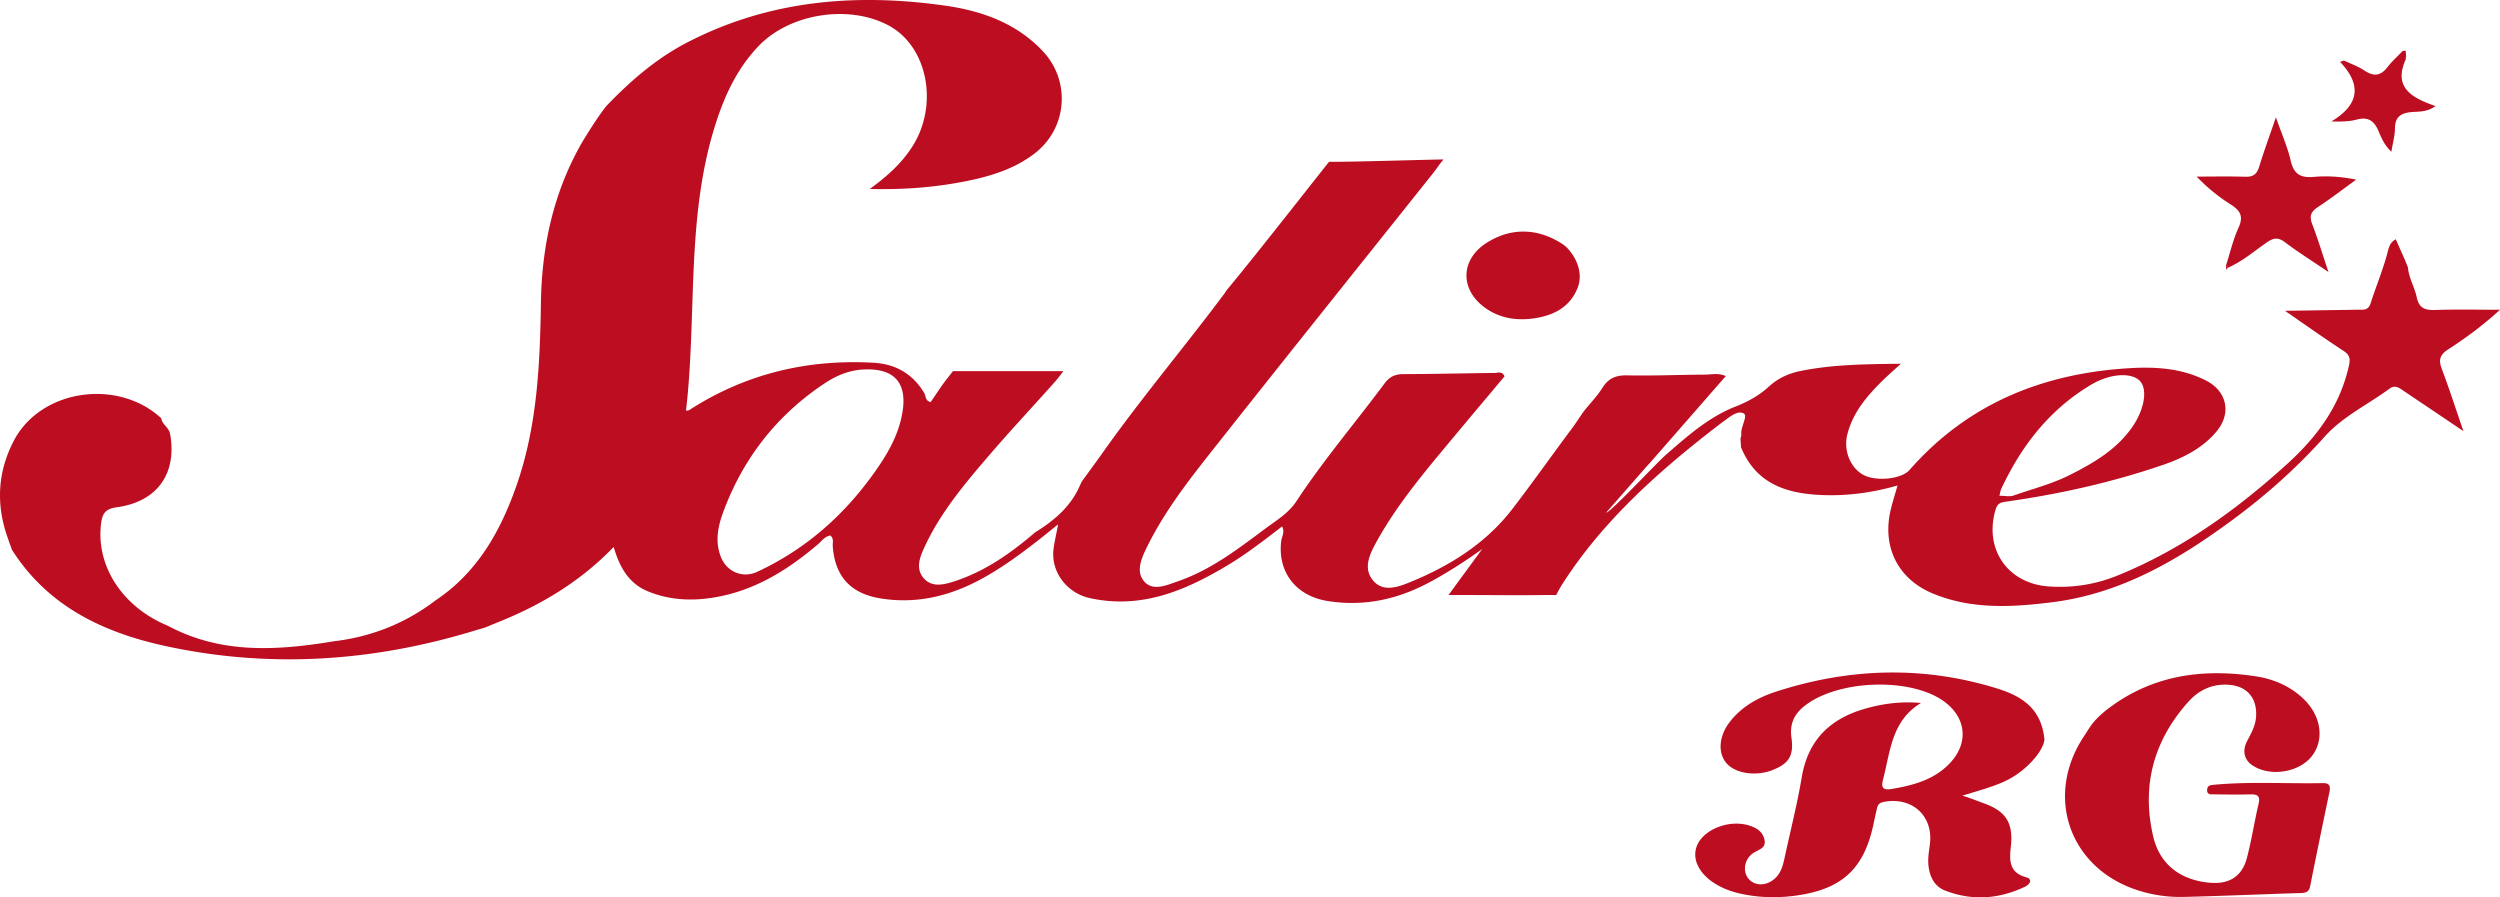 <svg xmlns="http://www.w3.org/2000/svg" viewBox="0 0 831.175 298.345"><defs><style>.cls-1{fill:#bd0d21;stroke-width:0}</style></defs><path class="cls-1" d="M526.678 136.606c2.059-2.554 4.373-4.949 6.11-7.706 1.996-3.17 4.475-4.175 8.186-4.1 8.615.175 17.24-.195 25.861-.25 2.159-.014 4.437-.63 6.947.477l-24.82 28.408-.73.793c-.448.421-13.8 15.767-14.249 16.188.798.622 16.939-16.666 19.934-19.265 7.093-6.154 14.208-12.507 23.09-15.981 4.184-1.637 7.859-3.691 11.126-6.673 2.899-2.645 6.393-4.308 10.166-5.09 10.741-2.228 21.635-2.34 33.686-2.471-2.664 2.444-4.496 4.022-6.21 5.718-5.137 5.08-9.76 10.535-11.589 17.753-1.352 5.339.973 11.066 5.266 13.44 4.206 2.327 12.708 1.486 15.434-1.621 19.542-22.282 44.795-32.258 73.757-33.856 8.482-.467 17.042.168 24.857 4.182 6.865 3.526 8.434 10.763 3.56 16.736-4.65 5.7-11.342 9.007-17.833 11.238-17.079 5.87-34.745 9.796-52.673 12.313-1.678.236-2.552.803-3.08 2.572-3.897 13.064 3.939 24.542 17.55 25.55 7.95.587 15.644-.631 22.994-3.615 21.255-8.63 39.513-21.766 56.418-37.11 9.862-8.952 17.365-19.043 20.413-32.216.562-2.426.645-3.837-1.66-5.34-6.54-4.264-12.905-8.801-19.338-13.23l.002-.121c7.974-.118 15.948-.233 23.922-.357 1.769-.027 3.579.4 4.373-2.108 1.753-5.538 4.036-10.923 5.53-16.523.545-2.04.845-3.726 2.84-4.793l3.043 6.852 1.007 2.51c.284 3.527 2.227 6.577 2.93 9.951.732 3.523 2.665 4.312 6.005 4.2 7.217-.245 14.447-.076 21.672-.076-5.554 5.097-11.264 9.32-17.22 13.162-2.736 1.765-3.285 3.465-2.148 6.464 2.453 6.47 4.567 13.068 7.204 20.728-7.274-4.897-13.476-9.078-19.686-13.248-1.499-1.006-2.927-2.323-4.908-.858-7.2 5.328-15.498 9.18-21.59 15.998-9.018 10.093-19.066 19.07-29.913 27.12-18.206 13.514-37.47 24.964-60.517 27.862-13.427 1.688-26.95 2.478-39.883-2.93-11.357-4.75-16.66-15.14-14.053-27.175.583-2.691 1.463-5.318 2.41-8.7-8.52 2.448-16.706 3.502-25.016 3.185-11.834-.452-22.065-3.707-27.013-15.896-.06-.939-.122-1.878-.183-2.816.097-.488.323-.99.272-1.462-.275-2.523 2.34-6.202.74-6.99-2.294-1.13-5.063 1.633-7.355 3.185-20.53 15.692-39.388 32.505-52.855 53.538-.952 1.487-2.077 3.693-2.077 3.693s-2.308-.033-3.379-.017c-8.992.132-18.288 0-27.282 0h-5.124c3.22-4.44 7.995-10.896 11.175-15.28-5.868 4.22-12.872 8.717-19.045 11.844-10.242 5.188-21.041 7.26-32.422 5.417-10.528-1.705-16.583-9.722-15.346-19.86.187-1.535 1.282-3.023.298-4.928-6.014 4.644-11.926 9.227-18.348 13.06-14.093 8.413-28.692 14.55-45.717 10.739-7.479-1.675-12.894-8.71-11.92-16.31.315-2.451.897-4.868 1.523-8.182-7.904 6.422-15.304 12.271-23.494 17.034-11.002 6.397-22.582 9.634-35.377 7.623-10.018-1.574-15.281-7.202-16.058-17.289-.093-1.205.468-2.655-.82-3.657-1.834.313-2.79 1.8-4.01 2.84-9.34 7.954-19.483 14.492-31.623 17.178-8.423 1.863-16.895 1.893-25.043-1.467-6.265-2.583-9.38-7.923-11.33-14.743-11.187 11.575-24.11 19.262-38.286 24.95-1.099.44-4.5 1.852-4.5 1.852s-2.124.607-2.906.847c-34.064 10.483-68.618 12.865-103.517 5.255-20.644-4.502-39.025-13.255-50.892-32.022l.009.004c-.498-1.402-1-2.803-1.491-4.207-3.814-10.918-3.242-21.587 2.074-31.875 8.903-17.228 34.5-20.96 49.02-7.643l.074.07c.263 2.142 2.539 2.921 2.96 5.339 2.264 13.006-4.265 22.424-17.806 24.247-3.59.483-4.71 1.932-5.145 5.19-1.882 14.1 6.95 27.892 22.054 34.143l-.046-.034c18.028 9.731 37.064 8.332 56.266 5.092l.033.039c12.256-1.611 23.311-6.133 33.121-13.67l.21-.126c13.56-9.224 21.113-22.696 26.384-37.684 6.946-19.75 7.868-40.31 8.185-61.001.287-18.69 4.155-36.615 13.554-53.056.637-1.114 5.88-9.672 8.41-12.53 7.879-8.176 16.364-15.546 26.537-20.834C255.437.108 284.242-2.322 313.9 1.826c12.382 1.732 24.005 5.774 32.878 15.282a22.892 22.892 0 0 1-2.78 33.898c-6.64 5.112-14.427 7.532-22.471 9.16-10.194 2.065-20.494 2.936-32.348 2.664 6.216-4.539 10.67-8.725 14.033-13.924 9.014-13.937 5.245-33.466-7.777-40.439-13.171-7.053-32.745-4-43.093 6.71-7.245 7.498-11.474 16.657-14.559 26.44-9.765 30.968-6.026 63.299-9.708 94.937.459-.09.83-.064 1.081-.226 18.677-12.044 39.189-16.965 61.264-15.726 7.324.411 13.014 3.664 16.846 10.043.61 1.015.322 2.734 2.19 2.999 1.4-2.057 2.761-4.146 4.217-6.165 1.118-1.551 2.15-2.771 3.172-4.091 11.742.011 24.88.005 36.664.005-.927 1.364-2.14 2.842-3.2 4.029-6.987 7.827-14.16 15.493-21.003 23.445-8.361 9.717-16.686 19.51-22.077 31.327-1.477 3.238-2.792 6.886-.215 9.937 2.782 3.295 6.766 2.283 10.262 1.15 10.125-3.28 18.666-9.267 26.662-16.117l.06-.082c6.488-3.989 12.17-8.742 15.19-16.019l.562-1.092c2.33-3.21 4.692-6.399 6.984-9.636 12.837-18.133 27.196-35.099 40.474-52.893l-.001-.05.883-1.269-.035.086c9.824-11.805 31.708-39.859 33.818-42.405 7.982.048 34.547-.784 38.044-.784-1.55 1.821-2.246 3.042-3.262 4.317-23.757 29.806-47.602 59.542-71.237 89.444-8.763 11.086-17.687 22.121-23.991 34.91-1.861 3.776-3.995 8.345-.924 11.726 2.935 3.232 7.52 1.084 11.201-.187 10.862-3.75 19.85-10.69 28.928-17.444 3.702-2.754 7.792-5.183 10.362-9.096 8.969-13.655 19.563-26.078 29.29-39.156 1.668-2.243 3.49-3.142 6.255-3.15 10.158-.026 20.316-.283 30.474-.388 1.02-.01 2.362-.728 3.206 1.136-5.457 6.503-11.032 13.101-16.556 19.742-9.472 11.389-19.135 22.649-26.28 35.736-2.193 4.015-4.23 8.618-.724 12.57 3.244 3.658 7.975 2.06 11.717.546 13.413-5.424 25.528-12.917 34.492-24.578 6.87-8.94 13.36-18.172 20.12-27.2.774-1.035 2.984-4.433 3.69-5.342Zm-238.411-13.792c-5.163-.022-9.803 1.79-13.983 4.56-16.048 10.633-27.34 25.113-33.936 43.165-1.717 4.699-2.65 9.653-.666 14.642 2.01 5.054 7.334 7.129 12.033 4.946 16.726-7.768 29.859-19.65 40.202-34.767 3.975-5.809 7.234-11.908 8.235-19.054 1.25-8.913-2.767-13.588-11.885-13.492Zm376.47 42.007c1.788 0 3.39.39 4.694-.066 6.29-2.2 12.776-3.844 18.779-6.868 7.792-3.925 15.234-8.273 20.447-15.542 4.3-5.996 5.47-12.869 2.791-15.694-2.704-2.85-9.746-2.542-15.951 1.103-13.926 8.18-23.367 20.332-30.131 34.758-.266.567-.34 1.223-.628 2.309ZM652.4 264.537c2.473.692 5.391 1.91 7.042 2.49 7.535 2.647 9.943 6.64 9.112 14.377-.482 4.482-.738 8.672 5.106 10.271 2.266.62 1.21 2.36-.373 3.115-8.675 4.13-17.602 4.794-26.604 1.292-3.35-1.304-4.963-4.257-5.465-7.813-.355-2.523.057-4.98.394-7.456 1.3-9.562-5.98-16.129-15.532-14.15-1.512.312-1.84 1.169-2.102 2.326-.405 1.786-.788 3.577-1.177 5.367-3.05 14.004-9.892 20.758-23.928 23.127-7.11 1.2-14.28 1.118-21.337-.64a27.326 27.326 0 0 1-4.69-1.643c-7.087-3.226-10.587-8.813-8.74-13.814 2.076-5.624 10.822-9.073 17.538-6.892 2.296.745 4.284 1.895 4.942 4.457.763 2.974-1.626 3.399-3.458 4.524-3.169 1.948-3.905 6.165-1.798 8.671 2.148 2.555 6.073 2.472 8.869-.164 1.927-1.817 2.57-4.21 3.101-6.672 1.927-8.952 4.204-17.843 5.72-26.863 2.03-12.078 9.06-19.227 20.457-22.647 6.193-1.858 12.488-2.676 19.206-2.084-9.816 5.894-10.191 16.143-12.617 25.42-.712 2.72-.068 3.665 2.833 3.176 7.335-1.236 14.387-3.114 19.621-8.85 6.087-6.67 5.118-14.958-2.199-20.274-11.31-8.217-36.067-7.186-46.856 1.919-3.196 2.698-4.457 5.933-3.86 10.172.842 5.988-.891 8.64-6.348 10.764-5.591 2.176-12.475 1.089-15.357-2.426-2.784-3.396-2.417-8.804 1.062-13.41 3.971-5.258 9.54-8.323 15.61-10.286 24.264-7.85 48.745-8.621 73.202-1.088 8.238 2.537 14.902 6.561 15.932 16.943-.06 2.864-3.981 8.256-9.635 12.003-4.506 2.986-9.745 4.345-17.67 6.758ZM699.905 236.377c14.848-11.747 31.842-14.3 50.013-11.528 6.038.92 11.536 3.262 16.002 7.576 5.82 5.621 6.922 13.481 2.746 18.913-4.072 5.298-13.503 7.09-19.586 3.267-2.886-1.814-3.742-4.875-1.977-8.232 1.39-2.644 2.863-5.24 2.996-8.38.255-6.006-3.04-9.842-9.026-10.317-5.4-.428-9.913 1.678-13.387 5.519-11.65 12.88-15.751 28-11.812 44.894 2.21 9.48 9.308 14.685 19.177 15.42 6.164.458 10.361-2.174 11.964-8.22 1.575-5.944 2.49-12.06 3.898-18.052.623-2.654-.406-3.186-2.735-3.129-3.996.098-7.997.05-11.994-.011-1.068-.017-2.536.253-2.366-1.643.118-1.325 1.105-1.429 2.146-1.528 12.126-1.151 24.282-.324 36.422-.565 2.104-.042 2.479 1.073 2.098 2.902-2.174 10.428-4.344 20.856-6.412 31.305-.373 1.888-1.309 2.286-3.059 2.339-12.984.39-25.964.972-38.95 1.29a46.2 46.2 0 0 1-15.255-2.184c-22.872-7.309-31.247-31.453-17.815-51.422.83-1.235 1.655-2.719 2.844-4.218 1.397-1.76 3.336-3.347 4.068-3.996ZM799.909 19.59c-4.358 9.442 1.844 12.913 9.807 15.676-2.905 2.114-5.639 1.772-8.076 2.012-3.563.352-5.381 1.7-5.395 5.488-.008 2.291-.68 4.58-1.189 7.704-2.293-2.208-3.315-4.588-4.262-6.867-1.423-3.426-3.475-4.86-7.279-3.839-2.456.66-5.082.688-8.41.618 9.009-5.409 10.388-11.89 2.898-19.817l1.28-.439c2.284 1.085 4.739 1.919 6.814 3.315 3.027 2.036 5.33 1.896 7.614-1.064 1.506-1.95 3.378-3.618 5.087-5.413l1.011-.123c.06.712.116 1.424.174 2.136-.228.18-.253.384-.074.613Z"/><path class="cls-1" d="M524.562 95.553c-2.46 6.45-7.861 9.259-14.244 10.241-5.725.881-11.307.176-16.244-3.231-8.849-6.108-8.684-16.366.466-22.008 8.373-5.163 17.267-4.522 25.103.702 2.818 1.879 7.24 8.212 4.92 14.296ZM740.052 88.364c1.37-4.263 2.374-8.692 4.218-12.739 1.711-3.756.496-5.647-2.59-7.615-3.993-2.547-7.731-5.492-11.352-9.295 5.383 0 10.77-.115 16.147.05 2.593.08 3.879-.829 4.636-3.333 1.53-5.052 3.367-10.012 5.559-16.42 1.968 5.628 3.896 9.929 4.928 14.434 1.029 4.495 3.314 5.755 7.676 5.367 4.545-.405 9.155-.09 14.08.917-4.225 3.051-8.359 6.242-12.712 9.099-2.354 1.544-2.932 3.034-1.899 5.705 1.839 4.753 3.307 9.65 5.406 15.906-5.622-3.81-10.182-6.654-14.446-9.887-2.294-1.739-3.818-1.509-6.08.057-4.203 2.909-8.11 6.31-12.863 8.384a5.98 5.98 0 0 0-.708-.63Z"/><path class="cls-1" d="m740.76 88.994-.607.675-.1-1.305c.251.191.487.401.707.63Z"/></svg>